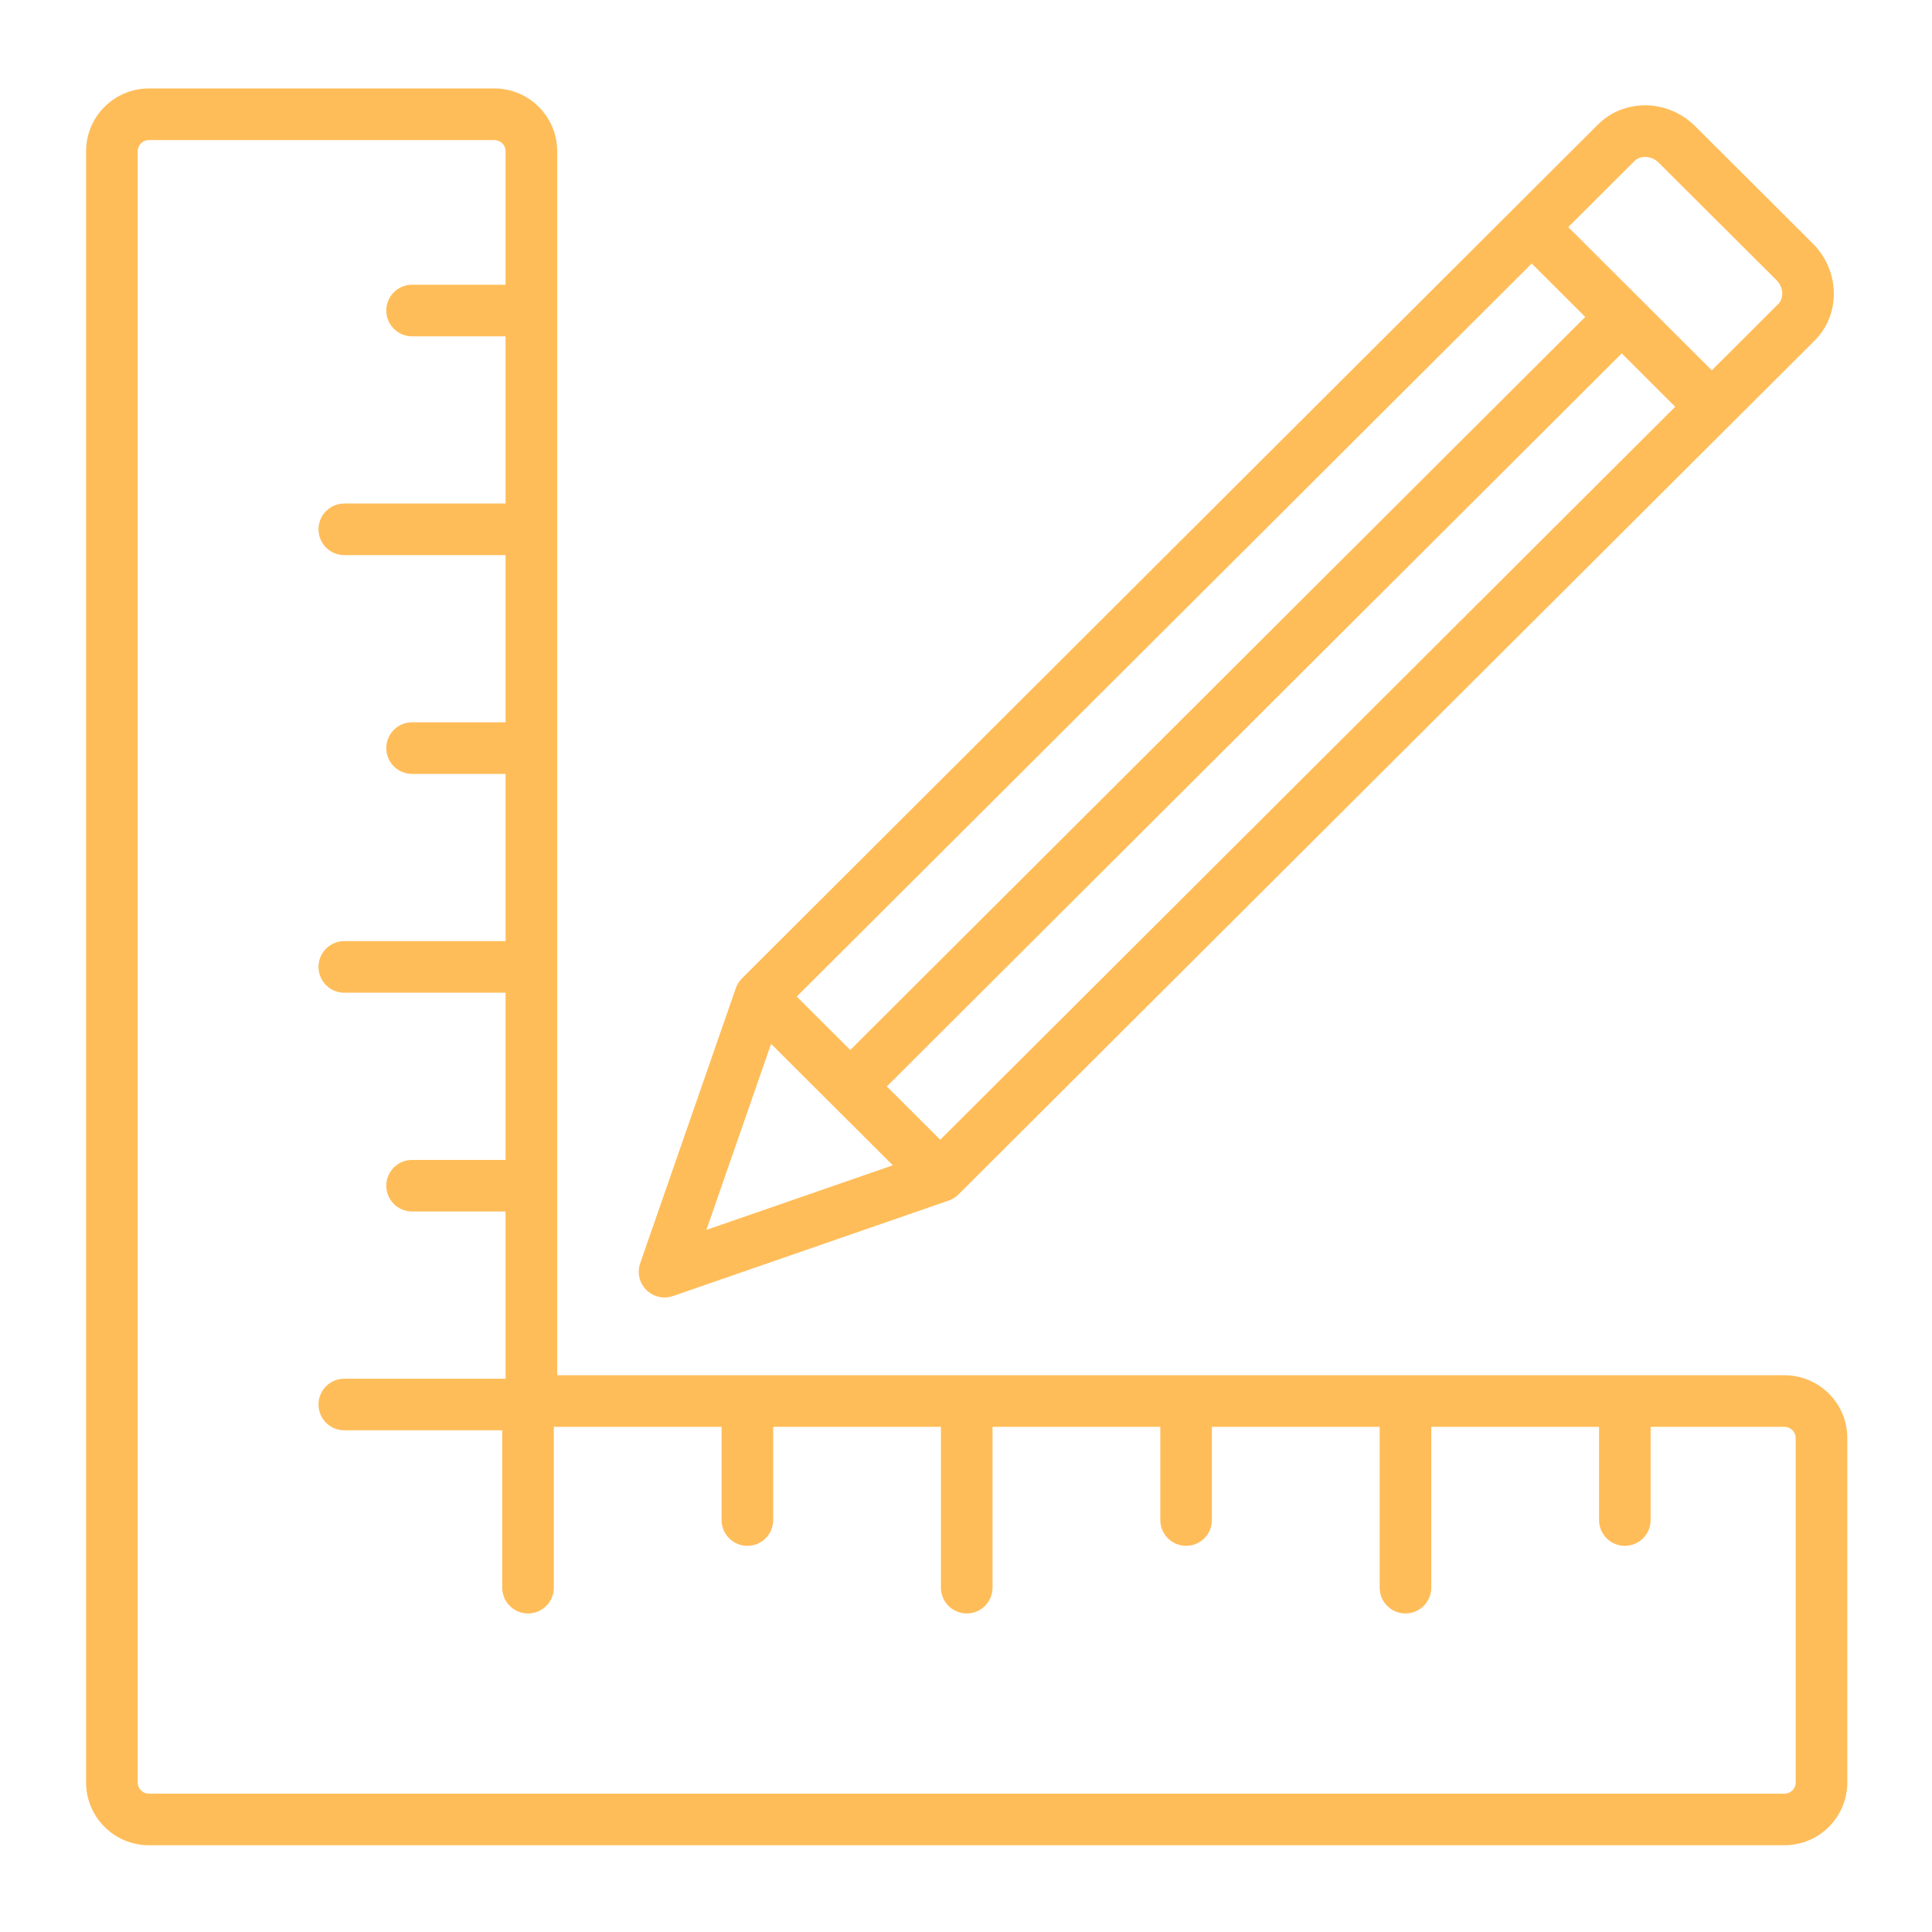 <svg xmlns="http://www.w3.org/2000/svg" xmlns:xlink="http://www.w3.org/1999/xlink" width="500" zoomAndPan="magnify" viewBox="0 0 375 375" height="500" preserveAspectRatio="xMidYMid meet" version="1.0"><defs><clipPath id="f89e1d6b1c"><path d="M 16.711 17.137 L 358.711 17.137 L 358.711 358.387 L 16.711 358.387 Z M 16.711 17.137 " clip-rule="nonzero"/></clipPath></defs><g clip-path="url(#f89e1d6b1c)"><path fill="#ffbd59" d="M 346.371 266.934 L 108.148 266.934 L 108.148 29.344 C 108.148 22.633 102.68 17.172 95.961 17.172 L 28.898 17.172 C 22.18 17.172 16.711 22.633 16.711 29.344 L 16.711 345.992 C 16.711 352.703 22.18 358.16 28.898 358.16 L 346.371 358.16 C 353.09 358.16 358.559 352.703 358.559 345.992 L 358.559 279.105 C 358.559 272.395 353.09 266.934 346.371 266.934 Z M 348.543 345.992 C 348.543 347.18 347.566 348.148 346.371 348.148 L 28.898 348.148 C 27.699 348.148 26.727 347.18 26.727 345.992 L 26.727 29.344 C 26.727 28.152 27.699 27.188 28.898 27.188 L 95.961 27.188 C 97.156 27.188 98.133 28.152 98.133 29.344 L 98.133 55.266 L 79.984 55.266 C 77.219 55.266 74.977 57.508 74.977 60.273 C 74.977 63.039 77.219 65.281 79.984 65.281 L 98.133 65.281 L 98.133 97.734 L 66.828 97.734 C 64.059 97.734 61.82 99.977 61.82 102.742 C 61.82 105.508 64.059 107.75 66.828 107.75 L 98.133 107.75 L 98.133 140.203 L 79.984 140.203 C 77.219 140.203 74.977 142.441 74.977 145.211 C 74.977 147.977 77.219 150.215 79.984 150.215 L 98.133 150.215 L 98.133 182.668 L 66.828 182.668 C 64.059 182.668 61.82 184.91 61.82 187.676 C 61.82 190.441 64.059 192.684 66.828 192.684 L 98.133 192.684 L 98.133 225.137 L 79.984 225.137 C 77.219 225.137 74.977 227.379 74.977 230.145 C 74.977 232.91 77.219 235.152 79.984 235.152 L 98.133 235.152 L 98.133 267.605 L 66.828 267.605 C 64.059 267.605 61.82 269.848 61.82 272.613 C 61.82 275.379 64.059 277.621 66.828 277.621 L 97.48 277.621 L 97.48 308.164 C 97.48 310.93 99.723 313.172 102.488 313.172 C 105.254 313.172 107.496 310.93 107.496 308.164 L 107.496 276.949 L 140.059 276.949 L 140.059 295.039 C 140.059 297.805 142.301 300.047 145.066 300.047 C 147.832 300.047 150.074 297.805 150.074 295.039 L 150.074 276.949 L 182.637 276.949 L 182.637 308.164 C 182.637 310.93 184.879 313.172 187.645 313.172 C 190.41 313.172 192.652 310.93 192.652 308.164 L 192.652 276.949 L 225.215 276.949 L 225.215 295.039 C 225.215 297.805 227.457 300.047 230.223 300.047 C 232.988 300.047 235.23 297.805 235.23 295.039 L 235.23 276.949 L 267.793 276.949 L 267.793 308.164 C 267.793 310.93 270.035 313.172 272.801 313.172 C 275.566 313.172 277.809 310.93 277.809 308.164 L 277.809 276.949 L 310.371 276.949 L 310.371 295.039 C 310.371 297.805 312.613 300.047 315.379 300.047 C 318.145 300.047 320.387 297.805 320.387 295.039 L 320.387 276.949 L 346.371 276.949 C 347.547 276.949 348.543 277.938 348.543 279.105 Z M 348.543 345.992 " fill-opacity="1" fill-rule="nonzero"/></g><path fill="#ffbd59" d="M 128.992 251.84 C 129.539 251.84 130.094 251.75 130.629 251.562 L 184.145 233.027 C 184.855 232.777 185.504 232.375 186.039 231.84 C 220.254 197.734 317.996 100.242 352.211 66.117 C 354.621 63.715 355.949 60.477 355.949 57 C 355.949 53.402 354.465 49.859 351.883 47.285 L 329.004 24.465 C 323.715 19.219 315.266 19.086 310.168 24.168 C 305.707 28.621 221.887 112.23 186.992 147.031 L 144.02 189.891 C 143.484 190.426 143.074 191.074 142.824 191.793 L 124.262 245.188 C 123.629 247 124.09 249.012 125.445 250.371 C 126.402 251.328 127.684 251.84 128.992 251.84 Z M 182.504 221.223 L 172.133 210.875 L 314.781 68.594 L 325.16 78.953 C 283.848 120.16 213.559 190.266 182.504 221.223 Z M 317.242 31.262 C 318.43 30.078 320.586 30.219 321.941 31.566 L 344.812 54.375 C 345.523 55.086 345.934 56.043 345.934 57 C 345.934 57.461 345.828 58.336 345.137 59.027 C 341.508 62.648 337.16 66.984 332.254 71.879 L 304.395 44.078 C 309.289 39.199 313.625 34.871 317.242 31.262 Z M 194.066 154.121 C 227.555 120.723 269.168 79.223 297.305 51.152 L 307.691 61.516 L 165.039 203.801 L 154.645 193.438 Z M 149.664 202.613 L 173.297 226.184 L 137.113 238.719 Z M 149.664 202.613 " fill-opacity="1" fill-rule="nonzero"/></svg>